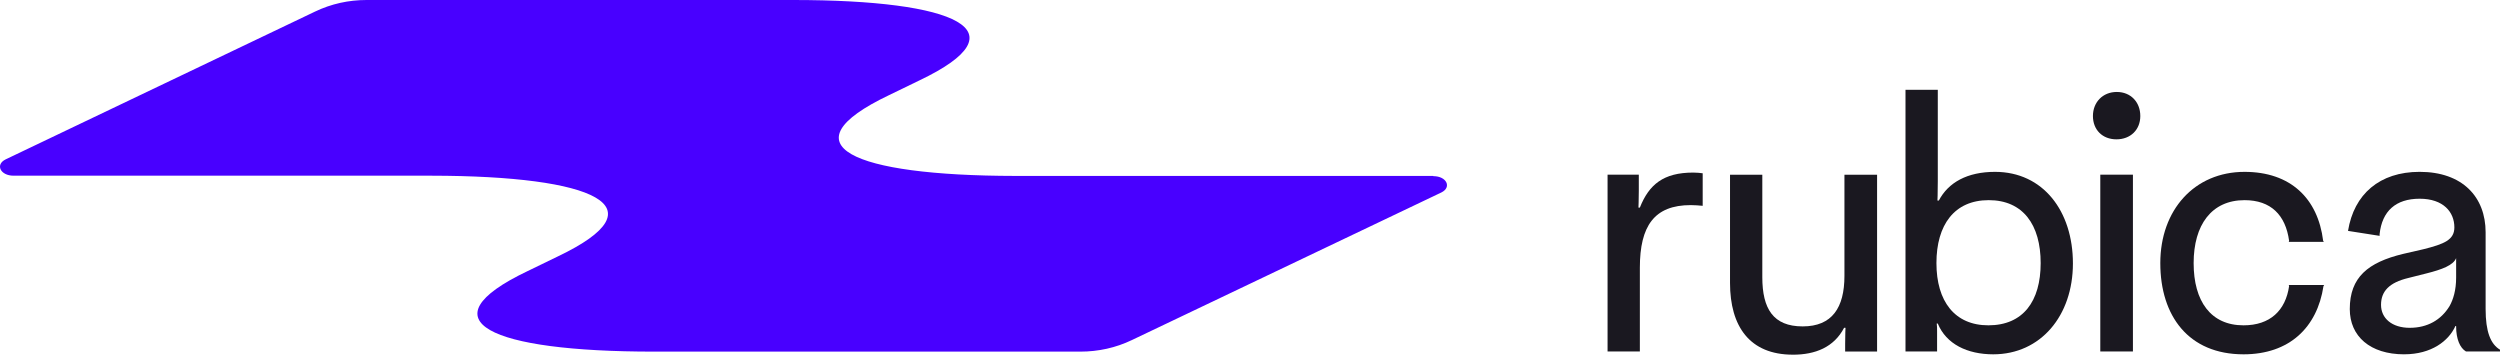 <?xml version="1.0" encoding="UTF-8"?>
<svg id="Layer_1" data-name="Layer 1" xmlns="http://www.w3.org/2000/svg" viewBox="0 0 2064.8 292.93">
  <defs>
    <style>
      .cls-1 {
        fill: #1a1820;
      }

      .cls-2 {
        fill: #4800ff;
      }
    </style>
  </defs>
  <g>
    <path class="cls-1" d="M1985.66,292.64c-28.12,0-44.93-14.89-44.93-37.38,0-26.28,15.07-38.55,44.06-45.56l16.52-3.8c17.68-4.38,25.8-7.89,25.8-18.11,0-12.56-8.98-23.66-28.69-23.66s-31.02,10.22-33.05,29.2v1.46l-26.09-4.09c4.93-30.37,26.09-48.77,59.14-48.77,35.36,0,54.5,20.74,54.5,49.94v63.37c0,18.69,4.06,28.91,11.88,33.58v1.46h-28.12c-4.93-2.92-8.12-10.22-8.12-20.73v-.29h-.58c-5.51,12.26-19.71,23.36-42.32,23.36ZM1990.3,270.74c14.5,0,25.8-6.43,32.76-17.82,3.19-5.55,5.51-13.43,5.51-23.65v-16.06c-2.32,5.84-11.59,9.35-24.35,12.56l-15.07,3.8c-15.94,3.8-22.61,11.09-22.61,22.19s8.98,18.99,23.77,18.99Z"/>
    <path class="cls-1" d="M1852.94,292.64c-45.22,0-68.7-31.54-68.7-75.35s28.12-75.35,69.57-75.35c37.97,0,60.58,21.9,64.93,56.95l.58.88h-28.99l.29-.88c-2.9-21.32-15.07-33.58-36.81-33.58-27.25,0-42.04,20.44-42.04,51.98s14.21,51.4,41.16,51.4c22.03,0,34.79-12.26,37.69-32.42l-.29-.87h29.27l-.58.87c-5.22,34.17-28.12,56.37-66.09,56.37Z"/>
    <path class="cls-1" d="M1748.01,115.08c-11.6,0-19.42-7.89-19.42-19.27s8.12-19.86,19.71-19.86,19.42,8.47,19.42,19.86-8.12,19.27-19.71,19.27ZM1734.67,290.3v-146.02h26.96v146.02h-26.96Z"/>
    <path class="cls-1" d="M1646.26,292.64c-21.45,0-38.84-8.47-45.8-25.41h-.87c.29,2.04.29,4.09.29,6.43v16.64h-26.09V74.19h26.67v75.35c0,12.27-.29,14.6-.29,16.06h1.16c7.83-14.89,23.48-23.66,46.38-23.66,39.71,0,64.35,32.42,64.35,75.64s-26.67,75.06-65.8,75.06ZM1642.24,268.69c28.7,0,43.19-19.86,43.19-51.4s-14.49-51.98-42.9-51.98-43.19,20.44-43.19,51.98,15.07,51.4,42.9,51.4Z"/>
    <path class="cls-1" d="M1480.74,292.93c-35.65,0-51.88-23.36-51.88-59.28v-89.36h26.67v84.69c0,25.99,8.99,40.6,33.33,40.6s34.5-15.48,34.5-41.76v-83.52h26.96v146.02h-26.37v-6.42c0-9.06.29-11.69.29-13.15h-1.16c-8.4,16.07-23.77,22.2-42.32,22.2Z"/>
    <path class="cls-1" d="M1327.72,290.3v-146.02h25.8v13.43c0,8.76-.29,12.27-.29,13.73h1.16c7.54-18.98,19.42-28.91,44.06-28.91,3.19,0,5.51.29,7.83.58v26.87c-3.19-.29-6.38-.58-9.86-.58-30.15,0-42.03,17.23-42.03,51.69v69.21h-26.67Z"/>
  </g>
  <path class="cls-2" d="M1183.71,145.3h-345.27c-135.19-.19-190.61-25.46-104.29-66.66l25.09-12.17C845.74,25.28,790.32,0,655.13,0h-352.39c-14.79,0-29.21,3.18-42.5,9.55L4.66,131.63c-8.8,4.31-4.31,13.48,6.55,13.48h345.27c135.19.19,190.61,25.46,104.29,66.66l-25.09,12.17c-86.32,41.19-30.89,66.47,104.29,66.47h352.39c14.79,0,29.21-3.18,42.5-9.55l255.58-121.89c8.8-4.31,4.31-13.48-6.55-13.48l-.19-.19Z"/>
</svg>